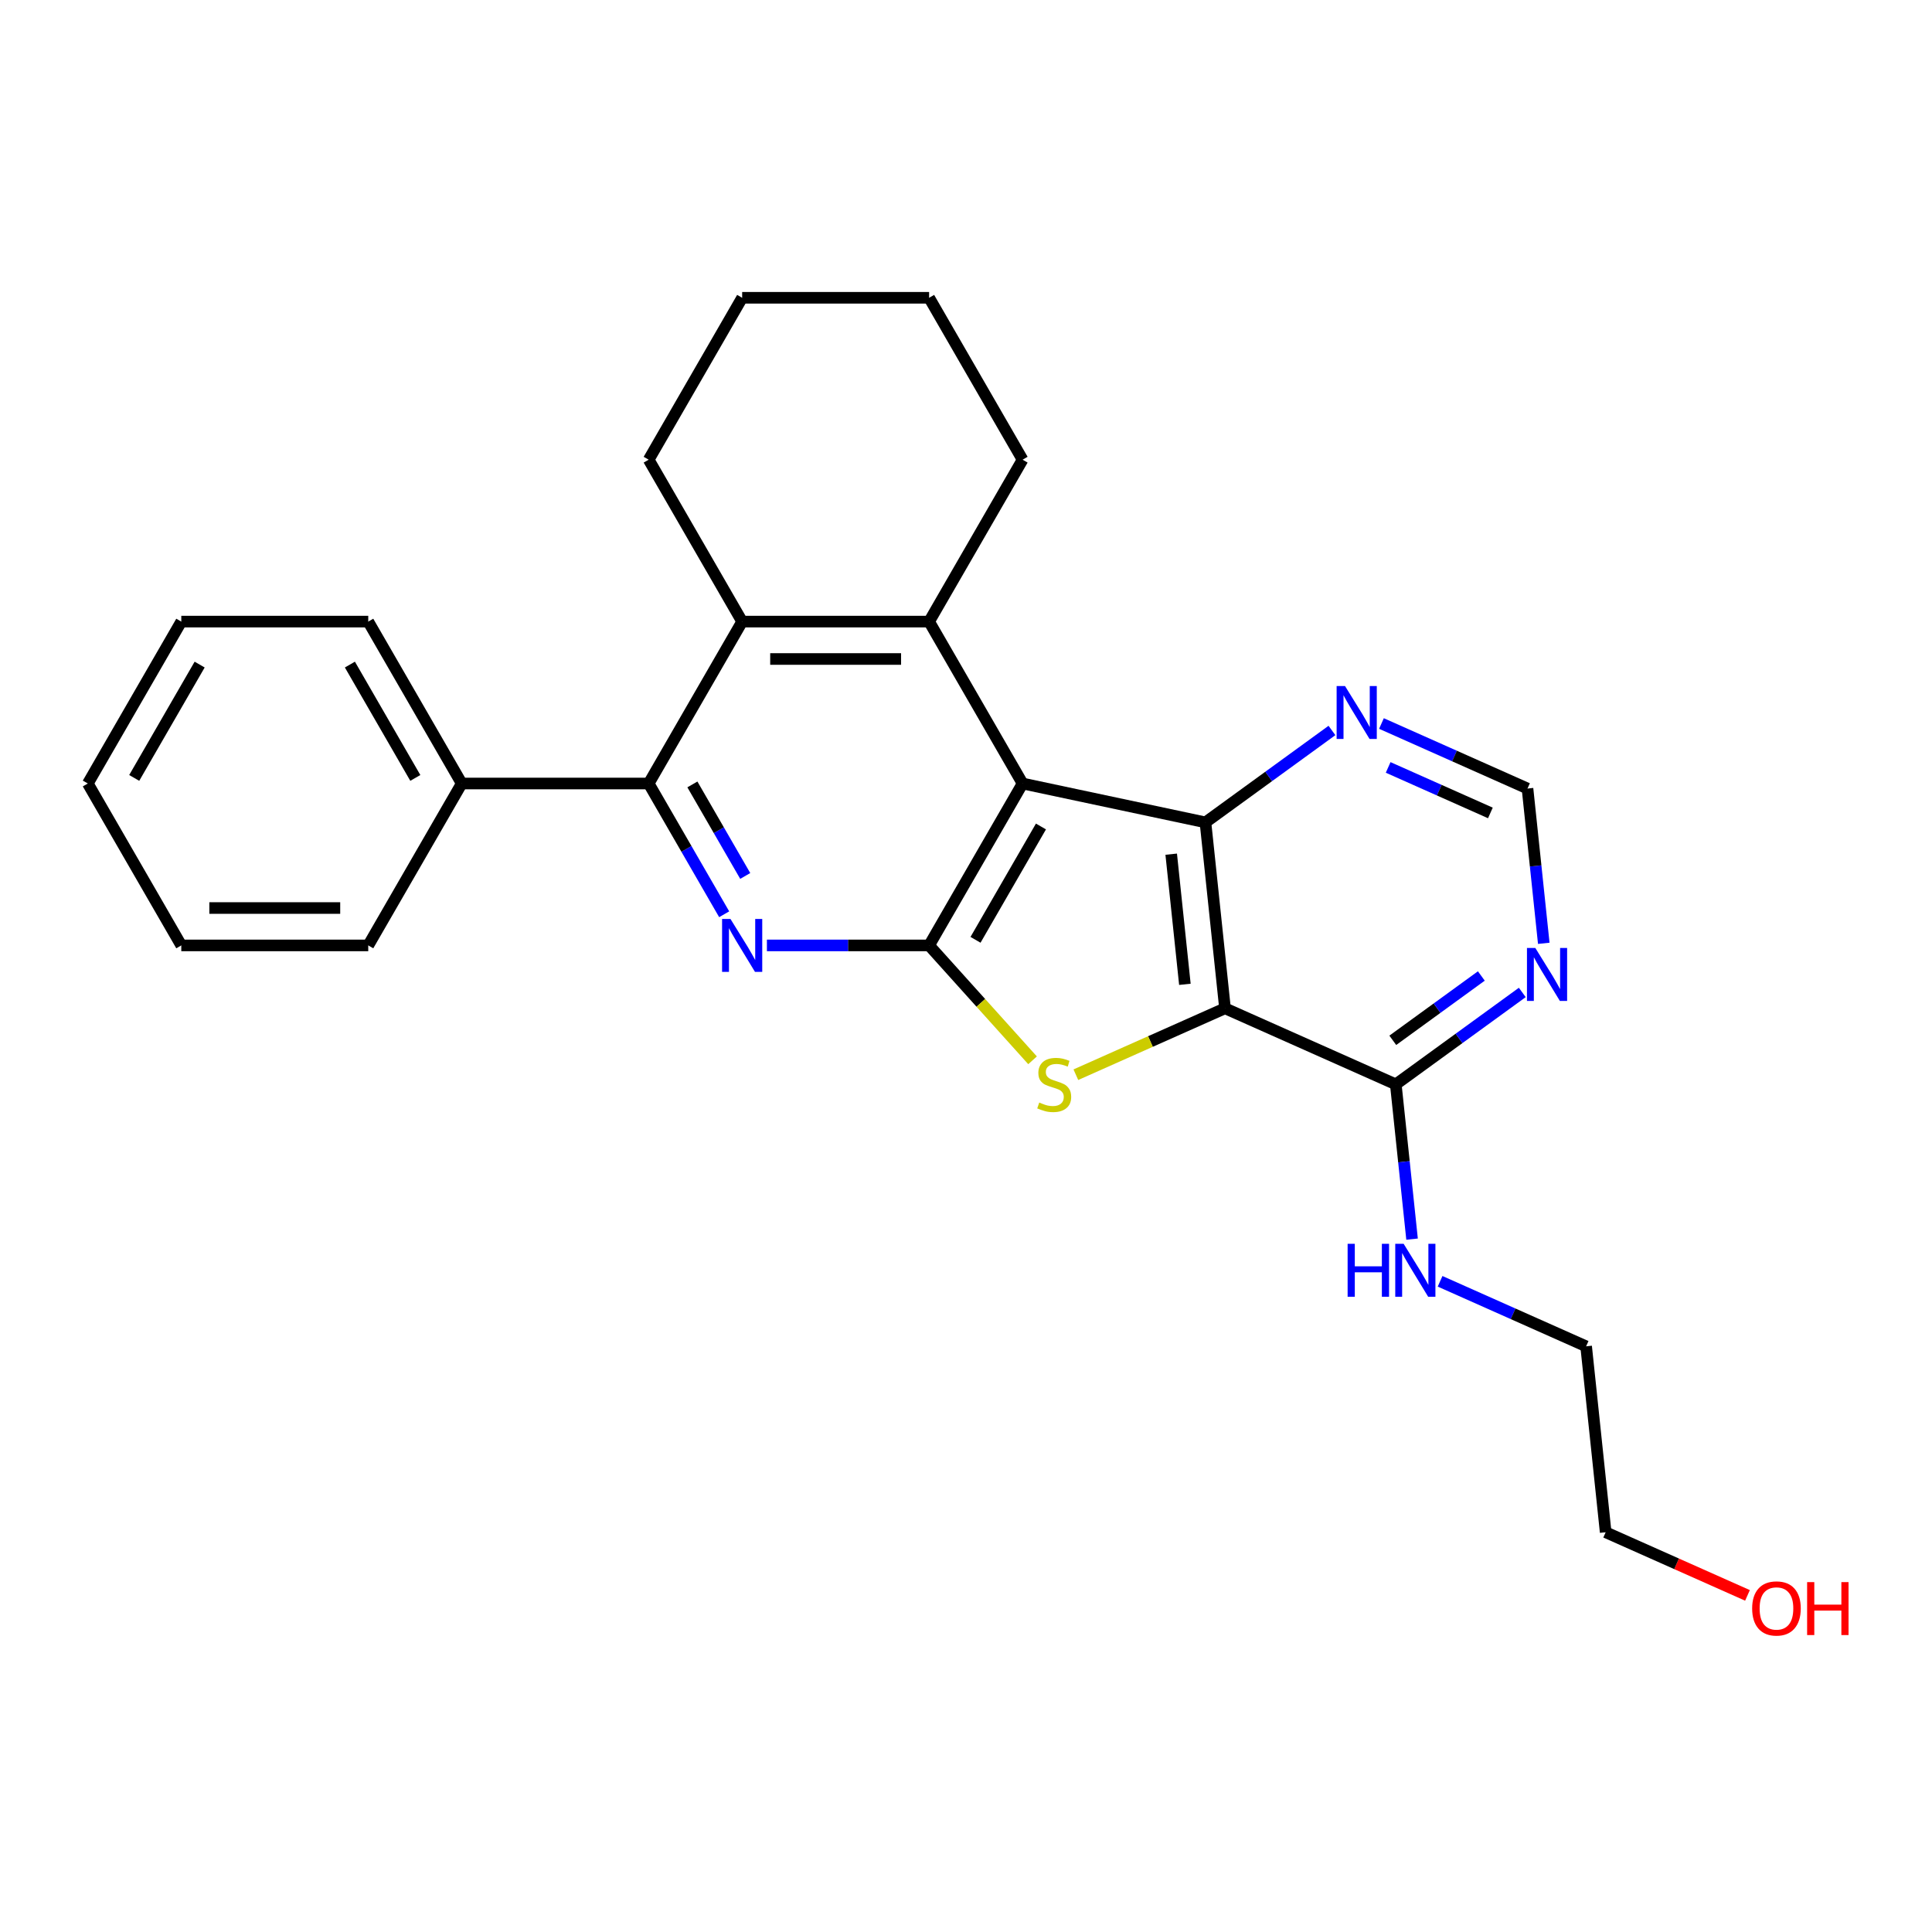 <?xml version='1.0' encoding='iso-8859-1'?>
<svg version='1.1' baseProfile='full'
              xmlns='http://www.w3.org/2000/svg'
                      xmlns:rdkit='http://www.rdkit.org/xml'
                      xmlns:xlink='http://www.w3.org/1999/xlink'
                  xml:space='preserve'
width='1000px' height='1000px' viewBox='0 0 1000 1000'>
<!-- END OF HEADER -->
<rect style='opacity:1.0;fill:#FFFFFF;stroke:none' width='1000' height='1000' x='0' y='0'> </rect>
<path class='bond-0' d='M 529.291,405.542 L 480.908,489.345' style='fill:none;fill-rule:evenodd;stroke:#000000;stroke-width:6px;stroke-linecap:butt;stroke-linejoin:miter;stroke-opacity:1' />
<path class='bond-0' d='M 538.794,427.789 L 504.926,486.451' style='fill:none;fill-rule:evenodd;stroke:#000000;stroke-width:6px;stroke-linecap:butt;stroke-linejoin:miter;stroke-opacity:1' />
<path class='bond-3' d='M 529.291,405.542 L 623.944,425.661' style='fill:none;fill-rule:evenodd;stroke:#000000;stroke-width:6px;stroke-linecap:butt;stroke-linejoin:miter;stroke-opacity:1' />
<path class='bond-5' d='M 529.291,405.542 L 480.908,321.739' style='fill:none;fill-rule:evenodd;stroke:#000000;stroke-width:6px;stroke-linecap:butt;stroke-linejoin:miter;stroke-opacity:1' />
<path class='bond-2' d='M 480.908,489.345 L 507.68,519.079' style='fill:none;fill-rule:evenodd;stroke:#000000;stroke-width:6px;stroke-linecap:butt;stroke-linejoin:miter;stroke-opacity:1' />
<path class='bond-2' d='M 507.68,519.079 L 534.452,548.812' style='fill:none;fill-rule:evenodd;stroke:#CCCC00;stroke-width:6px;stroke-linecap:butt;stroke-linejoin:miter;stroke-opacity:1' />
<path class='bond-4' d='M 480.908,489.345 L 438.93,489.345' style='fill:none;fill-rule:evenodd;stroke:#000000;stroke-width:6px;stroke-linecap:butt;stroke-linejoin:miter;stroke-opacity:1' />
<path class='bond-4' d='M 438.93,489.345 L 396.952,489.345' style='fill:none;fill-rule:evenodd;stroke:#0000FF;stroke-width:6px;stroke-linecap:butt;stroke-linejoin:miter;stroke-opacity:1' />
<path class='bond-1' d='M 634.059,521.898 L 623.944,425.661' style='fill:none;fill-rule:evenodd;stroke:#000000;stroke-width:6px;stroke-linecap:butt;stroke-linejoin:miter;stroke-opacity:1' />
<path class='bond-1' d='M 613.294,509.486 L 606.214,442.12' style='fill:none;fill-rule:evenodd;stroke:#000000;stroke-width:6px;stroke-linecap:butt;stroke-linejoin:miter;stroke-opacity:1' />
<path class='bond-8' d='M 634.059,521.898 L 722.46,561.257' style='fill:none;fill-rule:evenodd;stroke:#000000;stroke-width:6px;stroke-linecap:butt;stroke-linejoin:miter;stroke-opacity:1' />
<path class='bond-26' d='M 634.059,521.898 L 595.461,539.083' style='fill:none;fill-rule:evenodd;stroke:#000000;stroke-width:6px;stroke-linecap:butt;stroke-linejoin:miter;stroke-opacity:1' />
<path class='bond-26' d='M 595.461,539.083 L 556.863,556.268' style='fill:none;fill-rule:evenodd;stroke:#CCCC00;stroke-width:6px;stroke-linecap:butt;stroke-linejoin:miter;stroke-opacity:1' />
<path class='bond-10' d='M 623.944,425.661 L 656.681,401.876' style='fill:none;fill-rule:evenodd;stroke:#000000;stroke-width:6px;stroke-linecap:butt;stroke-linejoin:miter;stroke-opacity:1' />
<path class='bond-10' d='M 656.681,401.876 L 689.418,378.091' style='fill:none;fill-rule:evenodd;stroke:#0000FF;stroke-width:6px;stroke-linecap:butt;stroke-linejoin:miter;stroke-opacity:1' />
<path class='bond-27' d='M 374.832,473.224 L 355.295,439.383' style='fill:none;fill-rule:evenodd;stroke:#0000FF;stroke-width:6px;stroke-linecap:butt;stroke-linejoin:miter;stroke-opacity:1' />
<path class='bond-27' d='M 355.295,439.383 L 335.757,405.542' style='fill:none;fill-rule:evenodd;stroke:#000000;stroke-width:6px;stroke-linecap:butt;stroke-linejoin:miter;stroke-opacity:1' />
<path class='bond-27' d='M 385.732,453.395 L 372.055,429.706' style='fill:none;fill-rule:evenodd;stroke:#0000FF;stroke-width:6px;stroke-linecap:butt;stroke-linejoin:miter;stroke-opacity:1' />
<path class='bond-27' d='M 372.055,429.706 L 358.379,406.018' style='fill:none;fill-rule:evenodd;stroke:#000000;stroke-width:6px;stroke-linecap:butt;stroke-linejoin:miter;stroke-opacity:1' />
<path class='bond-7' d='M 480.908,321.739 L 384.14,321.739' style='fill:none;fill-rule:evenodd;stroke:#000000;stroke-width:6px;stroke-linecap:butt;stroke-linejoin:miter;stroke-opacity:1' />
<path class='bond-7' d='M 466.392,341.093 L 398.655,341.093' style='fill:none;fill-rule:evenodd;stroke:#000000;stroke-width:6px;stroke-linecap:butt;stroke-linejoin:miter;stroke-opacity:1' />
<path class='bond-14' d='M 480.908,321.739 L 529.291,237.936' style='fill:none;fill-rule:evenodd;stroke:#000000;stroke-width:6px;stroke-linecap:butt;stroke-linejoin:miter;stroke-opacity:1' />
<path class='bond-6' d='M 335.757,405.542 L 384.14,321.739' style='fill:none;fill-rule:evenodd;stroke:#000000;stroke-width:6px;stroke-linecap:butt;stroke-linejoin:miter;stroke-opacity:1' />
<path class='bond-12' d='M 335.757,405.542 L 238.989,405.542' style='fill:none;fill-rule:evenodd;stroke:#000000;stroke-width:6px;stroke-linecap:butt;stroke-linejoin:miter;stroke-opacity:1' />
<path class='bond-15' d='M 384.14,321.739 L 335.757,237.936' style='fill:none;fill-rule:evenodd;stroke:#000000;stroke-width:6px;stroke-linecap:butt;stroke-linejoin:miter;stroke-opacity:1' />
<path class='bond-13' d='M 722.46,561.257 L 726.67,601.315' style='fill:none;fill-rule:evenodd;stroke:#000000;stroke-width:6px;stroke-linecap:butt;stroke-linejoin:miter;stroke-opacity:1' />
<path class='bond-13' d='M 726.67,601.315 L 730.881,641.373' style='fill:none;fill-rule:evenodd;stroke:#0000FF;stroke-width:6px;stroke-linecap:butt;stroke-linejoin:miter;stroke-opacity:1' />
<path class='bond-29' d='M 722.46,561.257 L 755.197,537.472' style='fill:none;fill-rule:evenodd;stroke:#000000;stroke-width:6px;stroke-linecap:butt;stroke-linejoin:miter;stroke-opacity:1' />
<path class='bond-29' d='M 755.197,537.472 L 787.935,513.687' style='fill:none;fill-rule:evenodd;stroke:#0000FF;stroke-width:6px;stroke-linecap:butt;stroke-linejoin:miter;stroke-opacity:1' />
<path class='bond-29' d='M 720.906,538.464 L 743.822,521.815' style='fill:none;fill-rule:evenodd;stroke:#000000;stroke-width:6px;stroke-linecap:butt;stroke-linejoin:miter;stroke-opacity:1' />
<path class='bond-29' d='M 743.822,521.815 L 766.738,505.165' style='fill:none;fill-rule:evenodd;stroke:#0000FF;stroke-width:6px;stroke-linecap:butt;stroke-linejoin:miter;stroke-opacity:1' />
<path class='bond-9' d='M 799.052,488.257 L 794.842,448.199' style='fill:none;fill-rule:evenodd;stroke:#0000FF;stroke-width:6px;stroke-linecap:butt;stroke-linejoin:miter;stroke-opacity:1' />
<path class='bond-9' d='M 794.842,448.199 L 790.632,408.142' style='fill:none;fill-rule:evenodd;stroke:#000000;stroke-width:6px;stroke-linecap:butt;stroke-linejoin:miter;stroke-opacity:1' />
<path class='bond-11' d='M 715.042,374.487 L 752.837,391.314' style='fill:none;fill-rule:evenodd;stroke:#0000FF;stroke-width:6px;stroke-linecap:butt;stroke-linejoin:miter;stroke-opacity:1' />
<path class='bond-11' d='M 752.837,391.314 L 790.632,408.142' style='fill:none;fill-rule:evenodd;stroke:#000000;stroke-width:6px;stroke-linecap:butt;stroke-linejoin:miter;stroke-opacity:1' />
<path class='bond-11' d='M 718.509,397.215 L 744.965,408.995' style='fill:none;fill-rule:evenodd;stroke:#0000FF;stroke-width:6px;stroke-linecap:butt;stroke-linejoin:miter;stroke-opacity:1' />
<path class='bond-11' d='M 744.965,408.995 L 771.422,420.774' style='fill:none;fill-rule:evenodd;stroke:#000000;stroke-width:6px;stroke-linecap:butt;stroke-linejoin:miter;stroke-opacity:1' />
<path class='bond-17' d='M 238.989,405.542 L 190.606,321.739' style='fill:none;fill-rule:evenodd;stroke:#000000;stroke-width:6px;stroke-linecap:butt;stroke-linejoin:miter;stroke-opacity:1' />
<path class='bond-17' d='M 214.971,402.648 L 181.103,343.986' style='fill:none;fill-rule:evenodd;stroke:#000000;stroke-width:6px;stroke-linecap:butt;stroke-linejoin:miter;stroke-opacity:1' />
<path class='bond-18' d='M 238.989,405.542 L 190.606,489.345' style='fill:none;fill-rule:evenodd;stroke:#000000;stroke-width:6px;stroke-linecap:butt;stroke-linejoin:miter;stroke-opacity:1' />
<path class='bond-19' d='M 745.387,663.199 L 783.182,680.026' style='fill:none;fill-rule:evenodd;stroke:#0000FF;stroke-width:6px;stroke-linecap:butt;stroke-linejoin:miter;stroke-opacity:1' />
<path class='bond-19' d='M 783.182,680.026 L 820.977,696.853' style='fill:none;fill-rule:evenodd;stroke:#000000;stroke-width:6px;stroke-linecap:butt;stroke-linejoin:miter;stroke-opacity:1' />
<path class='bond-21' d='M 529.291,237.936 L 480.908,154.133' style='fill:none;fill-rule:evenodd;stroke:#000000;stroke-width:6px;stroke-linecap:butt;stroke-linejoin:miter;stroke-opacity:1' />
<path class='bond-28' d='M 335.757,237.936 L 384.14,154.133' style='fill:none;fill-rule:evenodd;stroke:#000000;stroke-width:6px;stroke-linecap:butt;stroke-linejoin:miter;stroke-opacity:1' />
<path class='bond-16' d='M 904.494,825.771 L 867.793,809.431' style='fill:none;fill-rule:evenodd;stroke:#FF0000;stroke-width:6px;stroke-linecap:butt;stroke-linejoin:miter;stroke-opacity:1' />
<path class='bond-16' d='M 867.793,809.431 L 831.091,793.091' style='fill:none;fill-rule:evenodd;stroke:#000000;stroke-width:6px;stroke-linecap:butt;stroke-linejoin:miter;stroke-opacity:1' />
<path class='bond-24' d='M 190.606,321.739 L 93.838,321.739' style='fill:none;fill-rule:evenodd;stroke:#000000;stroke-width:6px;stroke-linecap:butt;stroke-linejoin:miter;stroke-opacity:1' />
<path class='bond-23' d='M 190.606,489.345 L 93.838,489.345' style='fill:none;fill-rule:evenodd;stroke:#000000;stroke-width:6px;stroke-linecap:butt;stroke-linejoin:miter;stroke-opacity:1' />
<path class='bond-23' d='M 176.09,469.992 L 108.353,469.992' style='fill:none;fill-rule:evenodd;stroke:#000000;stroke-width:6px;stroke-linecap:butt;stroke-linejoin:miter;stroke-opacity:1' />
<path class='bond-20' d='M 820.977,696.853 L 831.091,793.091' style='fill:none;fill-rule:evenodd;stroke:#000000;stroke-width:6px;stroke-linecap:butt;stroke-linejoin:miter;stroke-opacity:1' />
<path class='bond-22' d='M 480.908,154.133 L 384.14,154.133' style='fill:none;fill-rule:evenodd;stroke:#000000;stroke-width:6px;stroke-linecap:butt;stroke-linejoin:miter;stroke-opacity:1' />
<path class='bond-25' d='M 93.838,489.345 L 45.455,405.542' style='fill:none;fill-rule:evenodd;stroke:#000000;stroke-width:6px;stroke-linecap:butt;stroke-linejoin:miter;stroke-opacity:1' />
<path class='bond-30' d='M 93.838,321.739 L 45.455,405.542' style='fill:none;fill-rule:evenodd;stroke:#000000;stroke-width:6px;stroke-linecap:butt;stroke-linejoin:miter;stroke-opacity:1' />
<path class='bond-30' d='M 103.341,343.986 L 69.473,402.648' style='fill:none;fill-rule:evenodd;stroke:#000000;stroke-width:6px;stroke-linecap:butt;stroke-linejoin:miter;stroke-opacity:1' />
<path  class='atom-3' d='M 537.916 570.663
Q 538.226 570.779, 539.503 571.321
Q 540.78 571.863, 542.174 572.211
Q 543.606 572.521, 545 572.521
Q 547.593 572.521, 549.102 571.282
Q 550.612 570.005, 550.612 567.799
Q 550.612 566.289, 549.838 565.36
Q 549.102 564.431, 547.941 563.928
Q 546.78 563.425, 544.845 562.844
Q 542.406 562.109, 540.935 561.412
Q 539.503 560.715, 538.458 559.244
Q 537.452 557.774, 537.452 555.296
Q 537.452 551.851, 539.774 549.723
Q 542.135 547.594, 546.78 547.594
Q 549.954 547.594, 553.554 549.103
L 552.663 552.084
Q 549.373 550.729, 546.896 550.729
Q 544.225 550.729, 542.755 551.851
Q 541.284 552.935, 541.322 554.832
Q 541.322 556.303, 542.058 557.193
Q 542.832 558.083, 543.916 558.586
Q 545.038 559.09, 546.896 559.67
Q 549.373 560.444, 550.844 561.219
Q 552.315 561.993, 553.36 563.58
Q 554.444 565.128, 554.444 567.799
Q 554.444 571.592, 551.889 573.643
Q 549.373 575.656, 545.154 575.656
Q 542.716 575.656, 540.858 575.114
Q 539.039 574.611, 536.871 573.721
L 537.916 570.663
' fill='#CCCC00'/>
<path  class='atom-5' d='M 378.083 475.643
L 387.063 490.158
Q 387.953 491.59, 389.385 494.183
Q 390.817 496.777, 390.895 496.932
L 390.895 475.643
L 394.533 475.643
L 394.533 503.047
L 390.778 503.047
L 381.14 487.178
Q 380.018 485.32, 378.818 483.191
Q 377.657 481.062, 377.308 480.404
L 377.308 503.047
L 373.747 503.047
L 373.747 475.643
L 378.083 475.643
' fill='#0000FF'/>
<path  class='atom-10' d='M 794.689 490.677
L 803.669 505.192
Q 804.559 506.624, 805.991 509.217
Q 807.424 511.811, 807.501 511.965
L 807.501 490.677
L 811.139 490.677
L 811.139 518.081
L 807.385 518.081
L 797.747 502.211
Q 796.624 500.353, 795.424 498.224
Q 794.263 496.096, 793.915 495.438
L 793.915 518.081
L 790.354 518.081
L 790.354 490.677
L 794.689 490.677
' fill='#0000FF'/>
<path  class='atom-11' d='M 696.173 355.081
L 705.153 369.596
Q 706.043 371.028, 707.475 373.621
Q 708.907 376.215, 708.985 376.369
L 708.985 355.081
L 712.623 355.081
L 712.623 382.485
L 708.869 382.485
L 699.231 366.615
Q 698.108 364.757, 696.908 362.628
Q 695.747 360.499, 695.399 359.841
L 695.399 382.485
L 691.838 382.485
L 691.838 355.081
L 696.173 355.081
' fill='#0000FF'/>
<path  class='atom-14' d='M 697.526 643.792
L 701.242 643.792
L 701.242 655.443
L 715.254 655.443
L 715.254 643.792
L 718.97 643.792
L 718.97 671.197
L 715.254 671.197
L 715.254 658.54
L 701.242 658.54
L 701.242 671.197
L 697.526 671.197
L 697.526 643.792
' fill='#0000FF'/>
<path  class='atom-14' d='M 726.518 643.792
L 735.498 658.307
Q 736.388 659.739, 737.82 662.333
Q 739.252 664.926, 739.33 665.081
L 739.33 643.792
L 742.968 643.792
L 742.968 671.197
L 739.213 671.197
L 729.575 655.327
Q 728.453 653.469, 727.253 651.34
Q 726.092 649.211, 725.743 648.553
L 725.743 671.197
L 722.182 671.197
L 722.182 643.792
L 726.518 643.792
' fill='#0000FF'/>
<path  class='atom-17' d='M 906.913 832.527
Q 906.913 825.947, 910.164 822.269
Q 913.416 818.592, 919.493 818.592
Q 925.57 818.592, 928.821 822.269
Q 932.073 825.947, 932.073 832.527
Q 932.073 839.184, 928.783 842.978
Q 925.492 846.732, 919.493 846.732
Q 913.455 846.732, 910.164 842.978
Q 906.913 839.223, 906.913 832.527
M 919.493 843.636
Q 923.673 843.636, 925.918 840.849
Q 928.202 838.023, 928.202 832.527
Q 928.202 827.146, 925.918 824.437
Q 923.673 821.689, 919.493 821.689
Q 915.312 821.689, 913.029 824.398
Q 910.784 827.108, 910.784 832.527
Q 910.784 838.062, 913.029 840.849
Q 915.312 843.636, 919.493 843.636
' fill='#FF0000'/>
<path  class='atom-17' d='M 935.363 818.902
L 939.079 818.902
L 939.079 830.553
L 953.09 830.553
L 953.09 818.902
L 956.806 818.902
L 956.806 846.306
L 953.09 846.306
L 953.09 833.649
L 939.079 833.649
L 939.079 846.306
L 935.363 846.306
L 935.363 818.902
' fill='#FF0000'/>
</svg>
